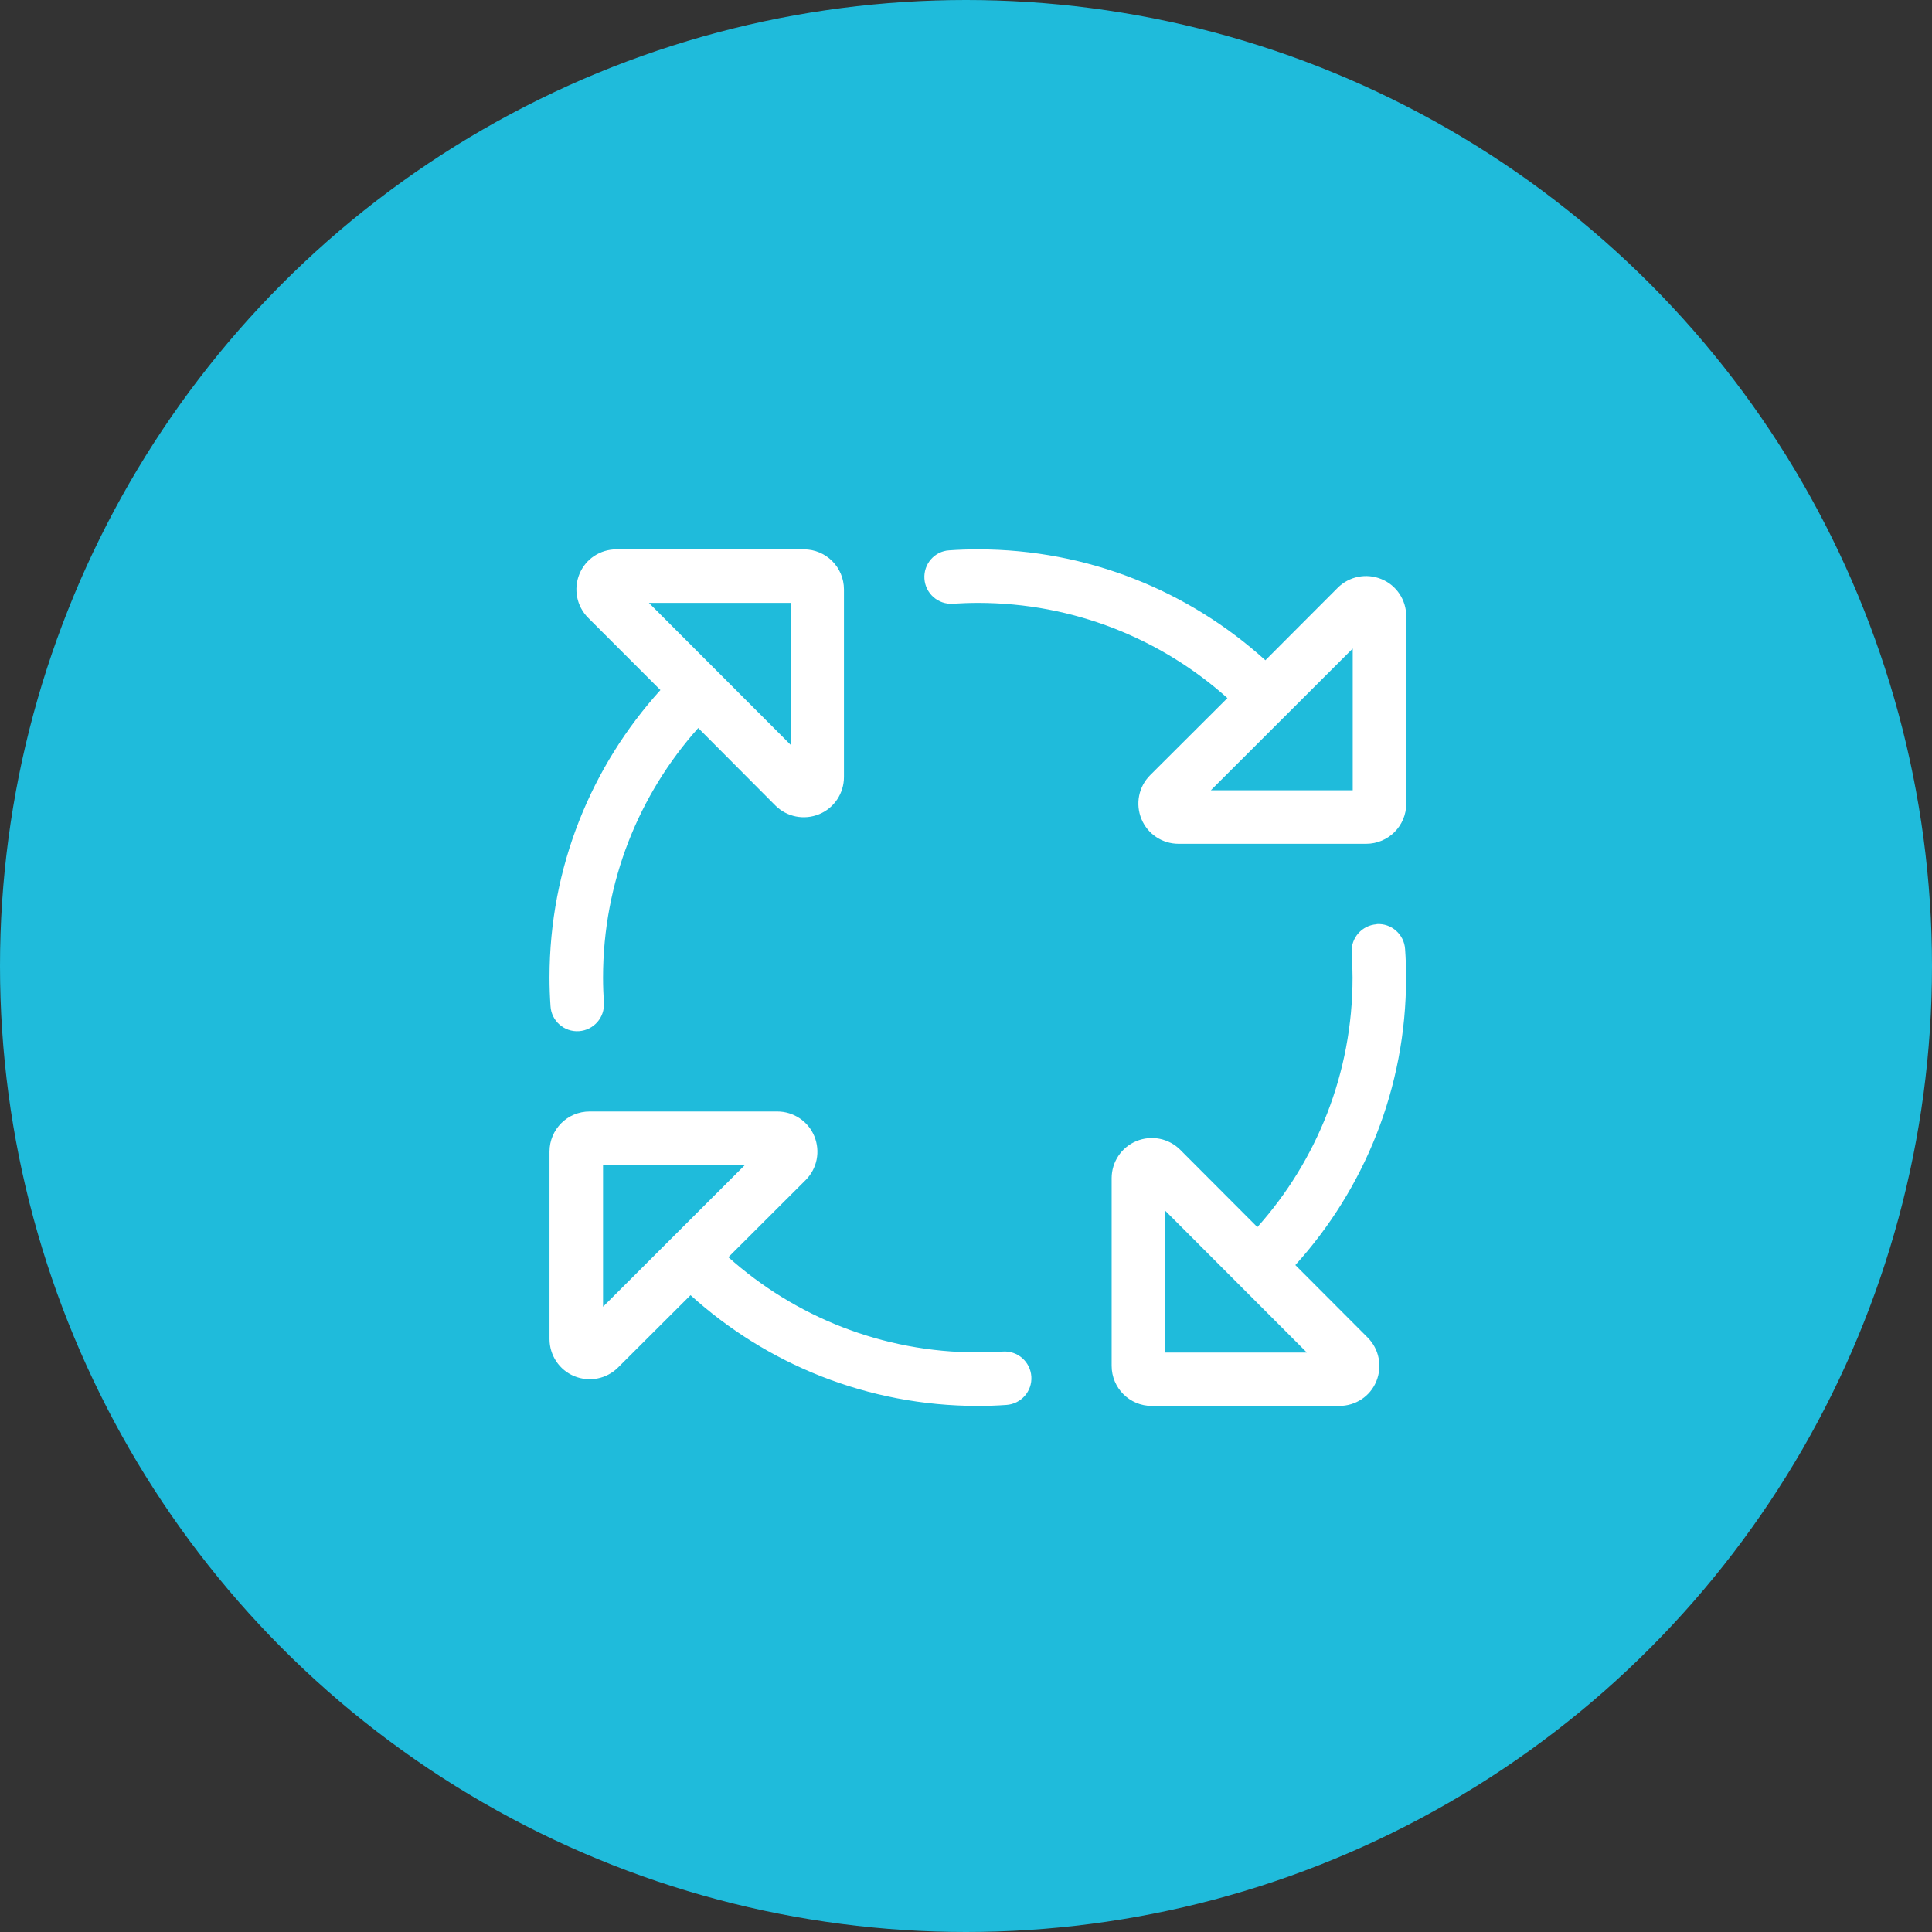 <?xml version="1.0" encoding="UTF-8"?> <svg xmlns="http://www.w3.org/2000/svg" width="83" height="83" viewBox="0 0 83 83" fill="none"><rect x="0" y="0" width="83" height="83" fill="#333333" stroke="none"/><circle cx="41.5" cy="41.5" r="41.5" fill="#1FBBDB"></circle><path d="M28.372 29.645L25.267 26.54C24.772 26.044 24.628 25.303 24.894 24.657C25.16 24.01 25.785 23.6 26.482 23.6H34.532C35.488 23.6 36.257 24.369 36.257 25.325V33.382C36.257 34.08 35.84 34.712 35.193 34.978C34.547 35.244 33.806 35.1 33.31 34.604L29.997 31.276C27.453 34.123 25.907 37.882 25.907 42C25.907 42.359 25.922 42.719 25.943 43.078C25.986 43.711 25.505 44.257 24.872 44.3C24.24 44.343 23.686 43.862 23.65 43.222C23.622 42.819 23.607 42.41 23.607 42C23.607 37.249 25.411 32.915 28.372 29.645ZM27.877 25.9L33.964 31.995V25.9H27.877ZM42.007 25.9C41.648 25.9 41.288 25.915 40.936 25.936C40.304 25.979 39.758 25.498 39.714 24.865C39.671 24.233 40.146 23.679 40.778 23.643C41.181 23.614 41.59 23.6 42.007 23.6C46.758 23.6 51.092 25.404 54.362 28.365L57.468 25.253C57.963 24.757 58.704 24.613 59.351 24.88C59.998 25.145 60.414 25.778 60.414 26.475V34.525C60.414 35.481 59.645 36.25 58.689 36.25H50.632C49.935 36.25 49.303 35.833 49.037 35.186C48.771 34.539 48.914 33.799 49.41 33.303L52.731 29.99C49.885 27.445 46.126 25.9 42.007 25.9ZM59.142 39.7C59.775 39.657 60.321 40.139 60.364 40.771C60.393 41.173 60.407 41.583 60.407 42C60.407 46.751 58.603 51.085 55.649 54.348L58.754 57.46C59.25 57.956 59.394 58.697 59.128 59.343C58.862 59.99 58.236 60.4 57.532 60.4H49.482C48.526 60.4 47.757 59.631 47.757 58.675V50.618C47.757 49.921 48.174 49.288 48.821 49.022C49.468 48.756 50.208 48.9 50.704 49.396L54.017 52.717C56.562 49.87 58.107 46.111 58.107 42C58.107 41.641 58.093 41.281 58.071 40.929C58.028 40.297 58.51 39.75 59.142 39.707V39.7ZM31.291 54.01C34.137 56.555 37.896 58.1 42.007 58.1C42.367 58.1 42.726 58.086 43.085 58.064C43.718 58.021 44.264 58.503 44.307 59.135C44.35 59.768 43.869 60.314 43.236 60.357C42.834 60.386 42.424 60.4 42.014 60.4C37.263 60.4 32.929 58.596 29.666 55.642L26.554 58.747C26.058 59.243 25.318 59.387 24.671 59.121C24.024 58.855 23.607 58.222 23.607 57.525V49.475C23.607 48.519 24.376 47.75 25.332 47.75H33.389C34.087 47.75 34.719 48.167 34.985 48.814C35.251 49.461 35.107 50.201 34.611 50.697L31.291 54.01ZM58.114 33.95V27.862L52.019 33.95H58.114ZM25.907 56.138L32.002 50.05H25.907V56.138ZM50.057 58.107H56.145L50.057 52.012V58.107Z" fill="white"></path></svg> 